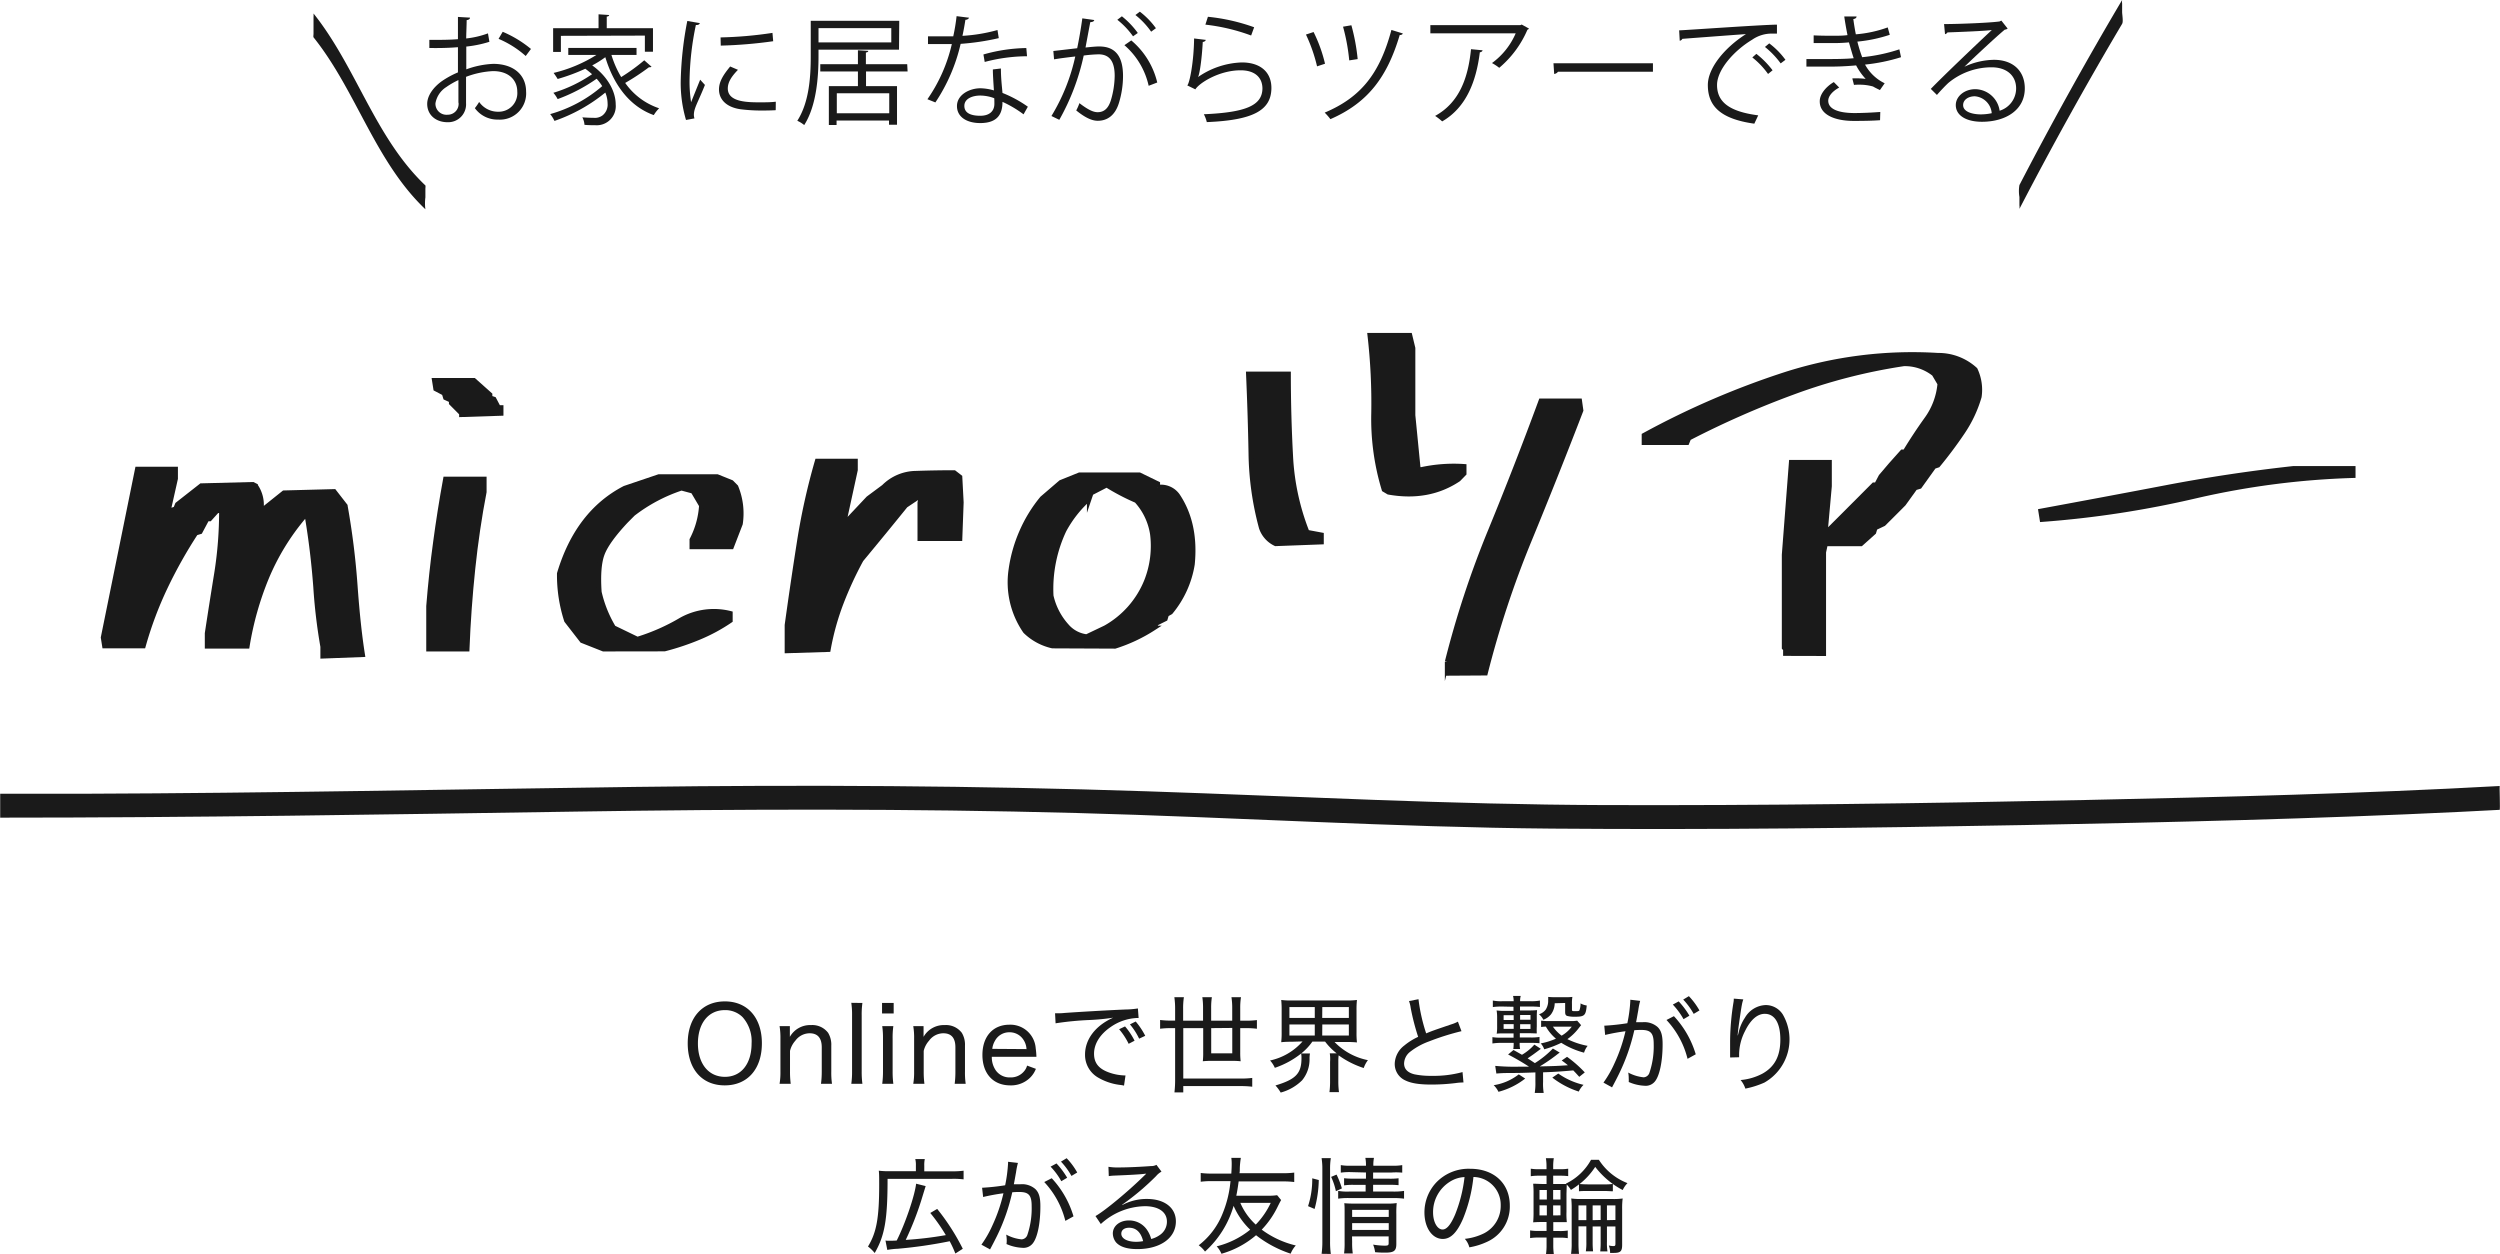 <svg xmlns="http://www.w3.org/2000/svg" viewBox="0 0 524.52 263.13"><defs><style>.cls-1,.cls-2{fill:#1a1a1a;}.cls-1{stroke:#1a1a1a;stroke-miterlimit:10;}</style></defs><g id="レイヤー_2" data-name="レイヤー 2"><g id="デザイン"><path class="cls-1" d="M67.72,137.67v-2a114.85,114.85,0,0,1-1.49-12.54q-.57-7.6-1.78-14.78H63.8a48.94,48.94,0,0,0-7.88,12.87,64.77,64.77,0,0,0-4.05,14.36h-8.4v-2.71q.95-6.24,2-12.72a82.38,82.38,0,0,0,1-13h-.93L44,108.86h-.56L42,111.56l-.93.28a97.62,97.62,0,0,0-6.39,11.38,76.67,76.67,0,0,0-4.61,12.31H21.93l-.28-1.77,7.18-35.34h8v2l-1.49,6.62H36l.84-.28.38-.93,5-3.92,10.82-.28.56.28a7,7,0,0,1,1.21,4.85h.56l4.2-3.36,10.53-.28,2.33,3a159.55,159.55,0,0,1,2.1,16.92q.62,8.54,1.54,14.31Z"/><path class="cls-1" d="M89.93,136.18v-9q.55-6.9,1.45-13.47c.59-4.39,1.28-8.78,2.09-13.2h8.12v2.71q-1.5,7.74-2.38,16.13T98,136.18ZM96.83,87v-.28l-2.14-2.15V84l-1.22-.56-.28-.93-1.77-.93-.28-1.77h8.3l3.36,3v.65l.84.28.93,1.77h.56v1.22Z"/><path class="cls-1" d="M126.6,136.18l-4.48-1.77-3.26-4.2a30.9,30.9,0,0,1-1.5-9.88q3.83-12.78,13.71-17.9l7.18-2.43h12.22l3,1.21.93.94a14.6,14.6,0,0,1,.94,7.74l-1.87,4.84h-8.3v-1.49a17.91,17.91,0,0,0,2-7.18l-1.77-3-2.42-.65a34.2,34.2,0,0,0-10.17,5.4l-1.49,1.5c-2.61,2.79-4.26,5.08-4.94,6.85s-.9,4.46-.65,8.07a25.38,25.38,0,0,0,3,7.46l5,2.42a42.21,42.21,0,0,0,9.19-4.06,14.08,14.08,0,0,1,10.3-1.35v1.49a36.13,36.13,0,0,1-6.57,3.55,53.36,53.36,0,0,1-7.23,2.42Z"/><path class="cls-1" d="M165.13,136.55v-5.4q1.2-8.69,2.56-17.35a136.93,136.93,0,0,1,3.78-17.06h8V98.6l-2.34,10.73h.56l4.48-4.76,3.26-2.42a9.69,9.69,0,0,1,6.76-2.85q4.06-.14,8-.14l1.21.93.28,5.32L201.4,113H193v-7.55l.28-1.21h-.56L190,106.06q-3.83,4.75-9.32,11.38a75.8,75.8,0,0,0-4.2,9.09,54.23,54.23,0,0,0-2.7,9.75Z"/><path class="cls-1" d="M220.81,135.53a11.91,11.91,0,0,1-5.69-3.08,18.07,18.07,0,0,1-3-13,30,30,0,0,1,2.24-7.88,29.41,29.41,0,0,1,4.29-7l3.91-3.36,3.92-1.58h12.59l3.82,1.86v.75a4.29,4.29,0,0,1,4.2,1.77q3.91,5.86,3.08,14.36a20.86,20.86,0,0,1-4.57,10.07l-.84.47-.28.93-1.87.93-.56,1a33.43,33.43,0,0,1-8.11,3.82Zm11.1-3.82a19.6,19.6,0,0,0,8.67-9.89,20,20,0,0,0,1.21-9.79,13.38,13.38,0,0,0-3.35-7,45.79,45.79,0,0,1-6.25-3.27l-3.26,1.68-.38,1.12a24.27,24.27,0,0,0-5.31,6.71A28.92,28.92,0,0,0,220.53,125a14,14,0,0,0,3.27,6.34,6.54,6.54,0,0,0,4.19,2.24Z"/><path class="cls-1" d="M267.64,114.08a5.72,5.72,0,0,1-3-3.35,62.72,62.72,0,0,1-2.19-15.67q-.15-8.2-.52-16.6h8.4q0,8.67.46,17.21a50.16,50.16,0,0,0,3.45,16l3,.56v1.49Zm23.69-10.81-.94-.56a51,51,0,0,1-2.19-15.9,124.67,124.67,0,0,0-.79-16.46h8.39l.65,2.7V87.13l1.12,11.38h.66a32.26,32.26,0,0,1,8.95-.65v1.49L306,100.56Q299.72,104.76,291.33,103.27Zm12.31,38v-2.42a201.09,201.09,0,0,1,9.09-27.56q5.53-13.47,10.58-27.18h8.11l.28,2q-5.31,13.8-10.86,27.28a206.1,206.1,0,0,0-9.19,27.83Z"/><path class="cls-1" d="M374.61,137.11v-.93l-.27-.28V116.41L375.83,97h8v5l-.84,9.33h.56l5.13-5.13,4.47-4.48h.56l.93-1.77,2.06-2.42,2.42-2.71h.56q2.15-3.54,4.52-6.85A14.86,14.86,0,0,0,407,80.51l-1.21-2.05a9.9,9.9,0,0,0-6.34-2.14,117,117,0,0,0-23.31,6,190.57,190.57,0,0,0-21.82,9.61l-.38.93h-9V91.33a173.37,173.37,0,0,1,29.65-12.78,87.25,87.25,0,0,1,32-4,11.42,11.42,0,0,1,7.83,3,9.94,9.94,0,0,1,.84,5.69,26.46,26.46,0,0,1-3.54,7.5c-1.62,2.4-3.33,4.68-5.13,6.86l-.84.28-3,4.19-.94.28-2.42,3.36-4.2,4.2-1.77.84-.28.93-2.7,2.42H383l-.38,1.77v21.26Z"/><path class="cls-1" d="M428.44,109l-.28-1.77q13.14-2.42,26.34-4.94t26.62-4h12.59v1.49A169.09,169.09,0,0,0,460.93,104,209.39,209.39,0,0,1,428.44,109Z"/><path class="cls-2" d="M0,171.55c40.27,0,80.53-.65,120.79-1.27,35-.54,70-.64,104.92.29,33.33.89,66.6,3,99.95,3.28,33.07.27,66.14-.12,99.21-.75,30.47-.57,61-1.3,91.41-2.77,2.72-.13,5.45-.27,8.17-.42.13,0-.06-5,0-5-28.88,1.6-57.81,2.31-86.72,2.93-33.78.73-67.58,1.18-101.38,1.07-32-.1-63.8-1.83-95.74-2.89-35.77-1.19-71.55-1.39-107.35-.92-38.35.51-76.69,1.3-115,1.43q-9.12,0-18.22,0s0,5,0,5Z"/><path class="cls-2" d="M159.85,218.9c0,5.37-3,8.82-7.79,8.82s-7.77-3.43-7.77-8.82,3.06-8.8,7.79-8.8S159.85,213.51,159.85,218.9Zm-2.16,0a7.59,7.59,0,0,0-1.89-5.5,5.15,5.15,0,0,0-3.72-1.47c-3.43,0-5.65,2.73-5.65,7s2.24,7,5.67,7S157.69,223.17,157.69,218.92Z"/><path class="cls-2" d="M163.56,227.39a14.34,14.34,0,0,0,.18-2.59v-6.91a14.74,14.74,0,0,0-.18-2.6h2.16v1.3c0,.29,0,.4,0,.95a4.88,4.88,0,0,1,4.44-2.47,4.16,4.16,0,0,1,3.59,1.63,4.83,4.83,0,0,1,.66,2.71v5.41a16.4,16.4,0,0,0,.15,2.57h-2.31a19.26,19.26,0,0,0,.16-2.59v-5.08c0-1.94-.86-2.93-2.54-2.93a3.74,3.74,0,0,0-3,1.56,4.9,4.9,0,0,0-1.12,2.14v4.31a19.52,19.52,0,0,0,.15,2.59Z"/><path class="cls-2" d="M180.94,210.43a17.34,17.34,0,0,0-.15,2.6V224.8a18.92,18.92,0,0,0,.15,2.59h-2.33a17.67,17.67,0,0,0,.16-2.59V213a16.82,16.82,0,0,0-.16-2.6Z"/><path class="cls-2" d="M187.5,210.43v2.2h-2.44v-2.2Zm-.07,4.86a17.19,17.19,0,0,0-.15,2.62v6.89a19.12,19.12,0,0,0,.15,2.59H185.1a19.9,19.9,0,0,0,.16-2.59v-6.91a17.27,17.27,0,0,0-.16-2.6Z"/><path class="cls-2" d="M191.61,227.39a14.34,14.34,0,0,0,.18-2.59v-6.91a14.74,14.74,0,0,0-.18-2.6h2.16v1.3c0,.29,0,.4,0,.95a4.88,4.88,0,0,1,4.44-2.47,4.16,4.16,0,0,1,3.59,1.63,4.83,4.83,0,0,1,.66,2.71v5.41a16.4,16.4,0,0,0,.15,2.57h-2.31a19.32,19.32,0,0,0,.15-2.59v-5.08c0-1.94-.85-2.93-2.53-2.93a3.74,3.74,0,0,0-3,1.56,4.9,4.9,0,0,0-1.12,2.14v4.31a19.52,19.52,0,0,0,.15,2.59Z"/><path class="cls-2" d="M208.09,221.72a4.82,4.82,0,0,0,.88,2.92,3.54,3.54,0,0,0,3,1.41,3.58,3.58,0,0,0,2.82-1.21,3,3,0,0,0,.7-1.27l1.85.68a5.28,5.28,0,0,1-1.23,1.87,5.69,5.69,0,0,1-4.16,1.6c-3.56,0-5.83-2.46-5.83-6.38s2.24-6.35,5.68-6.35a5.33,5.33,0,0,1,5.5,4.95,17,17,0,0,1,.15,1.78Zm7.28-1.61a3.91,3.91,0,0,0-1.1-2.53,3.46,3.46,0,0,0-2.53-1,3.38,3.38,0,0,0-3,1.81,4.11,4.11,0,0,0-.55,1.67Z"/><path class="cls-2" d="M221.36,212.59l.79,0c.31,0,.59,0,1.27-.07,3.09-.22,9.11-.57,12.74-.72a17.87,17.87,0,0,0,2.58-.22l.15,2h-.26a10.45,10.45,0,0,0-5.61,1.9c-2.22,1.52-3.48,3.52-3.48,5.59s1.1,3.25,3.3,4a10.56,10.56,0,0,0,3.3.57l-.31,2.13a6.38,6.38,0,0,0-.7-.13,11.9,11.9,0,0,1-4.86-1.63,5.48,5.48,0,0,1-2.62-4.75c0-3.21,2.18-6.07,5.9-7.74a47,47,0,0,1-4.84.48,63.51,63.51,0,0,0-7.24.7ZM236.8,219a14.38,14.38,0,0,0-2-3.06l1.24-.59a14.19,14.19,0,0,1,2,3Zm2.2-1.08a13.88,13.88,0,0,0-1.93-3l1.21-.6a15.32,15.32,0,0,1,2,3Z"/><path class="cls-2" d="M246.55,211.64a17,17,0,0,0-.16-2.42h2a15.12,15.12,0,0,0-.16,2.42v2.51h4.18v-2.64a15,15,0,0,0-.15-2.29h2a14.49,14.49,0,0,0-.15,2.27v2.66h4.42v-2.66a14.7,14.7,0,0,0-.16-2.27h2a13.71,13.71,0,0,0-.16,2.27v2.66h1.23a17.5,17.5,0,0,0,2.27-.13v1.82a17.5,17.5,0,0,0-2.27-.13h-1.23v5.08a15.21,15.21,0,0,0,.09,1.87,15.15,15.15,0,0,0-1.78-.08h-4.34a16.23,16.23,0,0,0-1.82.08,14.87,14.87,0,0,0,.08-1.8v-5.15h-4.18v10.58h12a19.06,19.06,0,0,0,2.47-.13V228a20.26,20.26,0,0,0-2.47-.13h-12v1.32h-1.85a23,23,0,0,0,.14-2.84V215.71h-.86a17.84,17.84,0,0,0-2.29.13V214a18.07,18.07,0,0,0,2.29.13h.86Zm7.57,4.07V221h4.42v-5.33Z"/><path class="cls-2" d="M270.94,218.57a19.82,19.82,0,0,0-2.13.09,17.79,17.79,0,0,0,.09-2.11V212a19.15,19.15,0,0,0-.09-2.2,15.32,15.32,0,0,0,2.18.11h11.53a15.49,15.49,0,0,0,2.18-.11,18.19,18.19,0,0,0-.09,2.2v4.6a17.07,17.07,0,0,0,.09,2.11,20.41,20.41,0,0,0-2.16-.09H280a13.33,13.33,0,0,0,7,3.81,5.93,5.93,0,0,0-.88,1.65,18.91,18.91,0,0,1-5.26-2.66,10.13,10.13,0,0,0-.07,1.21v4.22a16.4,16.4,0,0,0,.14,2.29h-2a16.73,16.73,0,0,0,.13-2.29v-4.05A8.13,8.13,0,0,0,279,221h1.45a13,13,0,0,1-2.44-2.47h-2.66a11.72,11.72,0,0,1-2.34,2.49l1.83,0a6.45,6.45,0,0,0-.09,1,6.88,6.88,0,0,1-1.56,4.64,10.1,10.1,0,0,1-4.49,2.57,8.28,8.28,0,0,0-1.1-1.49c4.27-1.28,5.46-2.53,5.46-5.7a4.81,4.81,0,0,0-.07-1,18.26,18.26,0,0,1-5.52,3,5.63,5.63,0,0,0-1-1.54,12.62,12.62,0,0,0,6.82-4Zm-.41-5h5.32v-2.28h-5.32Zm0,3.7h5.32v-2.33h-5.32Zm6.88-3.7H283v-2.28h-5.57Zm0,3.7H283v-2.33h-5.57Z"/><path class="cls-2" d="M297.61,209.64a36.52,36.52,0,0,0,1.61,7.17c1.34-.55,1.34-.55,5.21-1.87a7.69,7.69,0,0,0,1.45-.59l.75,2a52.94,52.94,0,0,0-6.82,2.15,14.27,14.27,0,0,0-4.07,2.27,3.22,3.22,0,0,0-1.15,2.35c0,1.15.71,1.9,2.12,2.27a16.74,16.74,0,0,0,3.67.33,22.91,22.91,0,0,0,6.47-.79l.2,2.18a11.61,11.61,0,0,0-1.67.13,42.25,42.25,0,0,1-5,.31c-2.84,0-4.58-.31-5.9-1.06a3.76,3.76,0,0,1-1.85-3.41,5,5,0,0,1,2-3.72,13.11,13.11,0,0,1,2.91-1.82,47.78,47.78,0,0,1-1.57-6.1,6.66,6.66,0,0,0-.35-1.41Z"/><path class="cls-2" d="M315.27,211.18a13.74,13.74,0,0,0-2.06.11v-1.37a8.61,8.61,0,0,0,2.06.14h2.31a4.47,4.47,0,0,0-.13-1.1h1.61a3.63,3.63,0,0,0-.13,1.1H321a9.52,9.52,0,0,0,2.09-.14v1.35a17.85,17.85,0,0,0-2.09-.09h-2.09V212h1.71a17.92,17.92,0,0,0,1.87-.07,13.45,13.45,0,0,0-.06,1.43v2a13.49,13.49,0,0,0,0,1.46c-.39,0-1.19-.05-1.85-.05h-1.71v.9H321a10.67,10.67,0,0,0,2-.11v1.32a19.53,19.53,0,0,0-2.07-.08h-2.09a5.7,5.7,0,0,0,.09,1.29H317.5a7.33,7.33,0,0,0,.08-1.29h-2.46a13.06,13.06,0,0,0-2,.13V217.6a10.83,10.83,0,0,0,2,.11h2.44v-.9h-1.73c-.64,0-1.41,0-1.81.07a8.88,8.88,0,0,0,.09-1.56v-1.88A8.56,8.56,0,0,0,314,212a12.15,12.15,0,0,0,1.76.09h1.78v-.86ZM320,226.29a15.37,15.37,0,0,1-5.61,2.78,4.84,4.84,0,0,0-1-1.39,11.35,11.35,0,0,0,5.26-2.27Zm7.24-5.45c-.24.17-.31.22-.81.61a35.9,35.9,0,0,1-3.37,2.29c3-.06,3.63-.09,5.9-.24-.44-.37-.62-.51-1.3-1l1.12-.77A25.07,25.07,0,0,1,332.5,225l-1.16.93c-.64-.71-.82-.91-1.26-1.35-2.48.22-4.11.33-6.33.4v2a12.18,12.18,0,0,0,.13,2.33H322a12.72,12.72,0,0,0,.14-2.31V225c-3,.11-3,.11-5.66.13a25.15,25.15,0,0,0-2.53.11l-.24-1.61a43.41,43.41,0,0,0,5.32.16h.95l.81,0a49.89,49.89,0,0,0-4.38-2.55l1.13-.94c.88.48,1.05.59,1.78,1a10.44,10.44,0,0,0,2.6-2.13l1.36.88c-1.21.92-1.85,1.38-2.77,2,.7.46.88.57,1.52,1a20,20,0,0,0,3.78-3.06ZM315.47,213v1h2.11v-1Zm0,1.87v1h2.11v-1Zm3.46-.92h2.18v-1h-2.18Zm0,1.93h2.18v-1h-2.18Zm7.26-5.39a4,4,0,0,1-.79,2.34,3.78,3.78,0,0,1-1.59,1.12,3.35,3.35,0,0,0-.92-1.15,2.73,2.73,0,0,0,1.43-1,3.5,3.5,0,0,0,.5-2,5.45,5.45,0,0,0,0-.64,14.28,14.28,0,0,0,1.56.06h2a11.72,11.72,0,0,0,1.52-.06,7.69,7.69,0,0,0-.09,1.49v1.19c0,.27.09.31.58.31.68,0,.94,0,1-.22a3.89,3.89,0,0,0,.22-1.41,3.7,3.7,0,0,0,1.3.44c-.2,2.14-.46,2.36-2.57,2.36a5.85,5.85,0,0,1-1.5-.16c-.35-.11-.46-.33-.46-.88v-1.85Zm5.54,4.6c-.17.2-.17.2-.48.6a11,11,0,0,1-2.4,2.33,16.61,16.61,0,0,0,4.25,1.41,4.08,4.08,0,0,0-.75,1.43,17.17,17.17,0,0,1-4.78-2.07,20.27,20.27,0,0,1-3.58,1.36,3.58,3.58,0,0,0-.73-1.23,14.86,14.86,0,0,0,3.19-1,9.16,9.16,0,0,1-2.11-2.53,6.2,6.2,0,0,0-1,.09v-1.34a11.6,11.6,0,0,0,1.69.09h4.42a7.19,7.19,0,0,0,1.45-.09Zm-4.79,10.15a15.1,15.1,0,0,0,5.3,2.37,4.74,4.74,0,0,0-1,1.41,17.81,17.81,0,0,1-5.55-2.93Zm-1.13-9.84a8.42,8.42,0,0,0,1.83,1.89,7,7,0,0,0,2.13-1.89Z"/><path class="cls-2" d="M336.59,215.2a46.52,46.52,0,0,0,4.84-.52,30,30,0,0,0,.62-4.62v-.31l2.07.24a15.81,15.81,0,0,0-.4,2c-.11.57-.35,2-.46,2.48.53,0,.86,0,1.34,0a4.22,4.22,0,0,1,3.17,1c.77.75,1.06,1.76,1.06,3.63,0,3.5-.6,6.45-1.54,7.7a2.48,2.48,0,0,1-2.25,1,9.22,9.22,0,0,1-3.32-.79,5.73,5.73,0,0,0,0-.77,6.29,6.29,0,0,0-.11-1.21,8.62,8.62,0,0,0,3.24,1,1.37,1.37,0,0,0,1.23-1,17.3,17.3,0,0,0,.88-6c0-2.24-.62-2.94-2.57-2.94-.47,0-.86,0-1.5.06a41.08,41.08,0,0,1-3.24,9.22c-.3.62-.77,1.54-1.43,2.77l-1.8-1a22.69,22.69,0,0,0,2.29-4,34.18,34.18,0,0,0,2.33-6.78,41.29,41.29,0,0,0-4.27.78Zm14.61-2a20.11,20.11,0,0,1,4.58,8l-1.72.95a18.32,18.32,0,0,0-4.42-8.15Zm1-3.1a16.4,16.4,0,0,1,2.25,3l-1.23.73a15.29,15.29,0,0,0-2.25-3.06Zm2.14-1.1a15.2,15.2,0,0,1,2.22,3l-1.21.72a14.87,14.87,0,0,0-2.2-3Z"/><path class="cls-2" d="M364.62,217.21c.05-.16.05-.16.16-.6a9.09,9.09,0,0,1,1.32-3.08,5.25,5.25,0,0,1,4.33-2.66,4.24,4.24,0,0,1,3.63,2,10.42,10.42,0,0,1-3.87,14.26,18.46,18.46,0,0,1-4,1.27,5.38,5.38,0,0,0-1-1.8,12,12,0,0,0,4.58-1.34c2.57-1.43,3.76-3.68,3.76-7.15s-1.19-5.4-3.26-5.4c-1.56,0-3,1.24-4.18,3.68a10.85,10.85,0,0,0-1.21,4.91v.52l-1.89.05a1.3,1.3,0,0,0,0-.24c0-.07,0-.2,0-.42s0-2.58,0-2.84a53.22,53.22,0,0,1,.72-8.14,3.69,3.69,0,0,0,.05-.71l2,.16c-.26.77-.33,1.08-.88,4.93-.2,1.38-.24,1.87-.31,2.64Z"/><path class="cls-2" d="M192.16,244.52a4.91,4.91,0,0,0-.13-1.34h2a5.9,5.9,0,0,0-.11,1.38v1.19h5.83a15.7,15.7,0,0,0,2.42-.13v1.82a17,17,0,0,0-2.42-.11H186.22c0,8.59-.61,11.95-2.7,15.56a7.86,7.86,0,0,0-1.41-1.36c1.8-2.95,2.35-6,2.35-13,0-1.52,0-2.21-.08-2.91a16.58,16.58,0,0,0,2.24.11h5.54Zm-6.38,15.75a3.21,3.21,0,0,0,.69.05c.35,0,1,0,1.67-.05,1.78-3.52,3.78-9.39,4.07-11.92l2,.5-.94,3.06a63,63,0,0,1-3.24,8.23,75,75,0,0,0,8.41-1,36.71,36.71,0,0,0-3.26-4.65l1.45-.85A46.23,46.23,0,0,1,202,262l-1.56,1a22.39,22.39,0,0,0-1.19-2.58A95.6,95.6,0,0,1,188.34,262a15.6,15.6,0,0,0-2.18.24Z"/><path class="cls-2" d="M206.05,249.2a46.52,46.52,0,0,0,4.84-.52,31.07,31.07,0,0,0,.61-4.62v-.31l2.07.24a15.81,15.81,0,0,0-.4,2c-.11.57-.35,2-.46,2.48.53,0,.86,0,1.34,0a4.22,4.22,0,0,1,3.17,1c.77.75,1.06,1.76,1.06,3.63,0,3.5-.59,6.45-1.54,7.7a2.47,2.47,0,0,1-2.24,1,9.22,9.22,0,0,1-3.33-.79,4.59,4.59,0,0,0,.05-.77,7.21,7.21,0,0,0-.11-1.21,8.58,8.58,0,0,0,3.23,1,1.36,1.36,0,0,0,1.23-1,17.3,17.3,0,0,0,.88-6c0-2.24-.61-2.94-2.57-2.94-.46,0-.86,0-1.5.06a41.07,41.07,0,0,1-3.23,9.22c-.31.62-.77,1.54-1.43,2.77l-1.81-1a22.69,22.69,0,0,0,2.29-4,34.18,34.18,0,0,0,2.33-6.78,40.38,40.38,0,0,0-4.26.78Zm14.61-2a20.09,20.09,0,0,1,4.57,8l-1.71.95a18.43,18.43,0,0,0-4.43-8.15Zm1-3.1a16.83,16.83,0,0,1,2.24,3l-1.23.73a14.56,14.56,0,0,0-2.25-3.06Zm2.13-1.1a14.43,14.43,0,0,1,2.22,3l-1.21.72a14.87,14.87,0,0,0-2.2-3Z"/><path class="cls-2" d="M232.56,244.8a11.45,11.45,0,0,0,2.22.14c1.85,0,4.75-.14,6.71-.29a2.21,2.21,0,0,0,1.14-.26l1.06,1.43a3.82,3.82,0,0,0-1.12.92,53.13,53.13,0,0,1-7.11,6l0,.09a10.73,10.73,0,0,1,5.18-1.28c3.69,0,6.07,1.85,6.07,4.71,0,3.47-3.24,5.81-8.1,5.81-2.16,0-3.65-.49-4.47-1.43a3.06,3.06,0,0,1-.66-1.85c0-1.56,1.43-2.73,3.37-2.73a4.53,4.53,0,0,1,3.68,1.8,6.26,6.26,0,0,1,1,2.09,5.38,5.38,0,0,0,1.8-.83,3.36,3.36,0,0,0,1.5-2.82c0-2-1.74-3.23-4.62-3.23a14,14,0,0,0-9.25,3.74l-1.12-1.67c1.94-1.08,6.93-5.22,10.23-8.48l.18-.17.24-.24,0,0a.55.55,0,0,1-.18,0c-.81.14-3.3.27-6.51.4a9.8,9.8,0,0,0-1.17.11Zm4.33,12.79c-1,0-1.63.48-1.63,1.25,0,1,1.21,1.7,3.13,1.7a7.76,7.76,0,0,0,1.45-.14C239.38,258.56,238.39,257.59,236.89,257.59Z"/><path class="cls-2" d="M268.79,251.78c-.13.22-.26.46-.64,1.21a18.73,18.73,0,0,1-3.43,5,19.59,19.59,0,0,0,7.15,3.32,5.57,5.57,0,0,0-1.08,1.72,23.94,23.94,0,0,1-7.26-3.87,19.21,19.21,0,0,1-7.26,3.89,5.42,5.42,0,0,0-1-1.56A18,18,0,0,0,262.3,258a15.42,15.42,0,0,1-3.48-5,20.5,20.5,0,0,1-6,9.59,5.9,5.9,0,0,0-1.32-1.32,15.61,15.61,0,0,0,4.93-6.46,23.56,23.56,0,0,0,1.74-7h-3.83a16.78,16.78,0,0,0-2.42.13V246.1a17.84,17.84,0,0,0,2.42.13h4c.06-.94.08-1.4.08-2.09a8.47,8.47,0,0,0-.08-1.21l2,0a17.15,17.15,0,0,0-.22,2.22c0,.44,0,.68-.07,1h9.07a18.24,18.24,0,0,0,2.42-.13V248a18.24,18.24,0,0,0-2.42-.13h-9.24c-.18,1.34-.29,2-.49,3h6.56a11.43,11.43,0,0,0,2-.11Zm-8.56.59a13.17,13.17,0,0,0,3.24,4.56,16.67,16.67,0,0,0,3.14-4.56Z"/><path class="cls-2" d="M274.44,253.06a18.14,18.14,0,0,0,.88-5.84l1.37.36a24.61,24.61,0,0,1-.88,6.07Zm2.84,10a18.21,18.21,0,0,0,.16-2.62V245.24a14.39,14.39,0,0,0-.16-2.26h1.94a14,14,0,0,0-.16,2.26v15.27a17.81,17.81,0,0,0,.16,2.58Zm3-13.14a13.13,13.13,0,0,0-1-3l1.14-.48a17.47,17.47,0,0,1,1.12,2.9Zm3.12-4a12.48,12.48,0,0,0-2.09.11v-1.58a11,11,0,0,0,2.16.13h3.12a7.36,7.36,0,0,0-.13-1.65h1.81a7.25,7.25,0,0,0-.13,1.65H292a11.14,11.14,0,0,0,2.2-.13v1.58A14,14,0,0,0,292,246h-3.91v1.3h3.34a14.55,14.55,0,0,0,2-.09v1.45a18.42,18.42,0,0,0-2-.08h-3.34V250h4.29a13.39,13.39,0,0,0,2.2-.14v1.63a16.7,16.7,0,0,0-2.2-.13H283a14.27,14.27,0,0,0-2.24.13v-1.63A10.93,10.93,0,0,0,283,250h3.52v-1.41H284a12.62,12.62,0,0,0-2,.11V247.2a15.2,15.2,0,0,0,2,.09h2.59V246Zm.29,14.66a15.92,15.92,0,0,0,.13,2.4H282a17.51,17.51,0,0,0,.11-2.4v-6.23c0-.95,0-1.32-.07-1.91a18.37,18.37,0,0,0,2,.08h7a11,11,0,0,0,2-.11,22.09,22.09,0,0,0-.08,2.36V261c0,1.43-.49,1.81-2.29,1.81-.55,0-1.23,0-2.16-.09a6.47,6.47,0,0,0-.42-1.59,15.62,15.62,0,0,0,2.38.22c.75,0,.88-.08.88-.55v-1.4h-7.68Zm7.68-5.26v-1.48h-7.68v1.48Zm0,2.73v-1.43h-7.68v1.43Z"/><path class="cls-2" d="M311.38,258.75a6.45,6.45,0,0,0,3.48-5.87,5.82,5.82,0,0,0-5.72-5.94,32,32,0,0,1-2.2,8.8c-1.26,2.88-2.58,4.2-4.23,4.2-2.22,0-3.85-2.35-3.85-5.56a9.15,9.15,0,0,1,2.36-6.16,9.39,9.39,0,0,1,7.24-3c5,0,8.31,3.08,8.31,7.73a8.1,8.1,0,0,1-4.81,7.61,14.35,14.35,0,0,1-3.68,1.14,4.22,4.22,0,0,0-.95-1.78A11.8,11.8,0,0,0,311.38,258.75ZM304.1,248a7.51,7.51,0,0,0-3.43,6.38c0,2,.88,3.58,2,3.58.86,0,1.7-1,2.6-3.08a30.12,30.12,0,0,0,2-7.92A6.22,6.22,0,0,0,304.1,248Z"/><path class="cls-2" d="M324.47,244.67a10.44,10.44,0,0,0-.13-1.67H326a10.37,10.37,0,0,0-.13,1.65v.66h1.3a10.24,10.24,0,0,0,1.85-.11v1.56a14.78,14.78,0,0,0-1.83-.09h-1.32v1.74h.84c1.07,0,1.38,0,1.89,0l-.07-.07a11.92,11.92,0,0,0,5.28-5h1.65a12.45,12.45,0,0,0,6,4.89,5,5,0,0,0-1,1.45,17.36,17.36,0,0,1-5.77-4.86,14.77,14.77,0,0,1-3.3,3.61c.42,0,.9.06,1.67.06h3.55a11.28,11.28,0,0,0,1.78-.09v1.54c-.55,0-.95-.06-1.78-.06h-3.55c-.83,0-1.16,0-1.78.06v-1.45a15.9,15.9,0,0,1-1.69,1.17,5.13,5.13,0,0,0-.88-1.12c0,.28,0,.28-.05,1.93v3.79a16,16,0,0,0,.07,2.15c-.44,0-1.21,0-2.09,0h-.75v1.87h1.3a9.58,9.58,0,0,0,1.74-.11v1.61a9.91,9.91,0,0,0-1.74-.11h-1.3v1.56a13.71,13.71,0,0,0,.13,2h-1.67a12.84,12.84,0,0,0,.13-2.09v-1.49h-1.6a10.85,10.85,0,0,0-1.85.11v-1.61a10.44,10.44,0,0,0,1.85.11h1.6v-1.87h-.66c-.77,0-1.41,0-2.15.07a22.27,22.27,0,0,0,.08-2.25V250.5a19.76,19.76,0,0,0-.08-2.15c.63,0,1.25.06,2.15.06h.66v-1.74H323a11.71,11.71,0,0,0-1.83.11V245.2a10.06,10.06,0,0,0,1.83.11h1.47Zm-1.47,5v2h1.54v-2Zm0,3.21V255h1.54V252.9Zm4.4-1.21v-2h-1.54v2Zm0,3.32V252.9h-1.54V255Zm3.78,2.31v3.44a20,20,0,0,0,.11,2.33h-1.67a14.8,14.8,0,0,0,.13-2.33v-7a18.53,18.53,0,0,0-.09-2.29,14,14,0,0,0,2.21.11h6.33a12.93,12.93,0,0,0,2.25-.11,15.45,15.45,0,0,0-.11,2.2v7.53c0,1.36-.36,1.69-1.76,1.69-.29,0-.44,0-.77,0a4,4,0,0,0-.27-1.56,4.55,4.55,0,0,0,.95.13c.35,0,.44-.09.44-.51v-3.61h-1.78v3.17a11.59,11.59,0,0,0,.11,2.07h-1.52a16.71,16.71,0,0,0,.09-2.05v-3.19h-1.68v3.22a16.85,16.85,0,0,0,.09,2h-1.52a11.56,11.56,0,0,0,.11-2v-3.24Zm1.65-4.4h-1.65V256h1.65Zm3,3.06v-3.06h-1.68V256Zm3.1,0v-3.06h-1.78V256Z"/><path class="cls-2" d="M65.78,7.83c9,11.26,12.88,26,23.47,36.08a9.57,9.57,0,0,1,0-2.5c0-.59,0-1.18,0-1.77,0-.12.06-.65,0-.73C78.66,28.84,74.77,14.09,65.78,2.83a5.38,5.38,0,0,1,0,.73c0,.59,0,1.18,0,1.77s0,1.18,0,1.77c0,.15-.07.62,0,.73Z"/><path class="cls-2" d="M445.24,0q-11.31,19.11-21.55,38.83a7.47,7.47,0,0,0,0,2.5c0,.59,0,1.17,0,1.76a2.65,2.65,0,0,1,0,.74Q433.92,24.11,445.24,5c.28-.48,0-1.94,0-2.5V.73a2.26,2.26,0,0,1,0-.73Z"/></g><g id="ヘッダー"><path class="cls-2" d="M102.68,8.77a24.38,24.38,0,0,1-4.85,1c0,1.58,0,3.33,0,4.78a18.62,18.62,0,0,1,5.65-1.15c4.25,0,6.9,2.3,6.9,5.82a5.5,5.5,0,0,1-5.88,5.87,5.83,5.83,0,0,1-4.87-2.4,11.09,11.09,0,0,0,.9-1.3,4.8,4.8,0,0,0,4,2.05,3.9,3.9,0,0,0,4-4.22c0-2.42-1.78-4.32-5.12-4.3a18.39,18.39,0,0,0-5.63,1.2c0,1.85,0,4.82,0,5.52a3.75,3.75,0,0,1-3.92,4c-2.3,0-4.23-1.43-4.23-3.85,0-1.6,1.15-3.4,3.13-4.8a18.6,18.6,0,0,1,3.32-1.8V9.9c-2,.17-4,.2-6,.17l0-1.7c2.2,0,4.2,0,6-.15V3.55l2.53.15c0,.3-.28.47-.7.52,0,1-.08,2.45-.1,3.85A19,19,0,0,0,102.38,7Zm-6.5,12.77c0-.65,0-2.69,0-4.74a16.86,16.86,0,0,0-2.55,1.47,5,5,0,0,0-2.27,3.42,2.31,2.31,0,0,0,2.55,2.38,2.27,2.27,0,0,0,2.3-2.5Zm14.12-9.79a20.52,20.52,0,0,0-5.7-3.6l.87-1.48a23.89,23.89,0,0,1,5.93,3.6Z"/><path class="cls-2" d="M128.28,11.52a20.92,20.92,0,0,0,2.05,4.65,40.61,40.61,0,0,0,4.84-3.52L136.7,14a.68.68,0,0,1-.53.1,49.11,49.11,0,0,1-5,3.3,14.17,14.17,0,0,0,7.12,5.32,7.23,7.23,0,0,0-1.12,1.43C132,22.29,128.73,17.7,127,12a20.18,20.18,0,0,1-2.75,1.72c3.45,2.48,4.93,5.68,4.93,8.2a4,4,0,0,1-4.3,4.35c-.63,0-1.43,0-2.25-.08a4,4,0,0,0-.45-1.57c.92.07,1.8.1,2.35.1a2.71,2.71,0,0,0,1.85-.48,2.88,2.88,0,0,0,1.1-2.52,6.2,6.2,0,0,0-.48-2.3,34.68,34.68,0,0,1-10.67,5.95,6.22,6.22,0,0,0-.9-1.43,28.45,28.45,0,0,0,10.92-5.87,10.87,10.87,0,0,0-1.17-1.55A35.3,35.3,0,0,1,117,20.79a6.71,6.71,0,0,0-.9-1.32,29.22,29.22,0,0,0,8.12-3.9c-.42-.37-.9-.77-1.42-1.15a40.37,40.37,0,0,1-5.8,2.15,14.79,14.79,0,0,0-.85-1.27,30,30,0,0,0,9-3.78h-5.92V10.05h14.32v1.47Zm-10.6-4v3.38h-1.63V5.92h9.53V3l2.22.15c0,.18-.17.3-.5.33V5.92H137v4.93h-1.7V7.47Z"/><path class="cls-2" d="M146.83,4.85c-.08.27-.33.42-.83.4a60.28,60.28,0,0,0-1.32,11.25,27.48,27.48,0,0,0,.32,4.94c.48-1.22,1.55-3.84,1.9-4.72l1,1.1c-1,2.53-1.77,3.95-2.12,5.07a4.16,4.16,0,0,0-.2,1.18,2.82,2.82,0,0,0,.12.77l-1.77.33a27.48,27.48,0,0,1-1.1-8.6A73,73,0,0,1,144.2,4.4Zm15.92,18.27c-.9.05-1.83.07-2.75.07a35.31,35.31,0,0,1-4.65-.27c-3.07-.45-4.5-2.15-4.5-4.15,0-1.72,1-3.17,2.35-4.82l1.63.7c-1.25,1.3-2.13,2.5-2.13,3.92,0,2.9,4.25,2.9,6.85,2.9,1,0,2.17,0,3.22-.13ZM151.18,7.85a83.16,83.16,0,0,0,10.89-.95l.15,1.75a94.5,94.5,0,0,1-11,.92Z"/><path class="cls-2" d="M188.62,10.42H171.73v1.33c0,4.25-.38,10.37-3,14.49a6.3,6.3,0,0,0-1.45-.9c2.57-4,2.82-9.54,2.82-13.59V4.37h18.57ZM187,5.9H171.73v3H187Zm3.42,9.1H181.7v3.07h6.5v8.1h-1.68v-.88h-11v.93h-1.62V18.07H180V15H172.1V13.47H180V10.55l2.17.12c0,.18-.15.3-.5.35v2.45h8.67Zm-3.85,8.77v-4.2h-11v4.2Z"/><path class="cls-2" d="M203.33,3.72a.84.84,0,0,1-.78.43c-.17,1.1-.4,2.4-.62,3.37a34.52,34.52,0,0,0,7.35-1.22l.27,1.7a51.3,51.3,0,0,1-8,1.2,37,37,0,0,1-5.3,12.29l-1.67-.67A33.23,33.23,0,0,0,199.7,9.25h-5V7.62h3l2.3,0a40.13,40.13,0,0,0,.7-4.23ZM210,14.37c0,2,.18,3.4.33,5.13a25.2,25.2,0,0,1,5.32,2.89l-.9,1.6a23.39,23.39,0,0,0-4.42-2.62c0,2.5-1,4.45-4.67,4.45-2.78,0-4.9-1.25-4.88-3.6s2.63-3.7,4.93-3.7a10.87,10.87,0,0,1,2.82.45c-.1-1.6-.22-3.22-.22-4.4Zm-1.37,6.25a8.29,8.29,0,0,0-3-.57c-1.5,0-3.28.59-3.3,2.14s1.4,2.1,3.35,2.1c1.8,0,2.95-.87,2.95-2.52C208.63,21.37,208.63,21,208.6,20.62Zm6.85-8.82A35.39,35.39,0,0,0,206.6,13l-.27-1.57a34.66,34.66,0,0,1,9-1.35Z"/><path class="cls-2" d="M229.58,4.2c-.05.3-.35.42-.83.45-.27,1.4-.72,3.82-1,5.32,1.12-.12,2.15-.22,2.77-.22,3.8-.05,5.1,2.47,5.1,6.22a19.47,19.47,0,0,1-.85,5.6c-.77,2.55-2.37,3.77-4.45,3.77-1,0-2.37-.42-4.52-2.17a9.68,9.68,0,0,0,.67-1.53c2,1.55,3.05,1.9,3.83,1.9,1.42,0,2.27-.9,2.77-2.5a18.56,18.56,0,0,0,.8-5.12c0-2.85-.95-4.55-3.45-4.52a28.9,28.9,0,0,0-3.05.25,47.81,47.81,0,0,1-5.12,13.49l-1.65-.8a40.78,40.78,0,0,0,5-12.49c-1.27.15-3.1.37-4.45.6L221,10.7l5-.58c.38-1.82.78-4.07,1.08-6.27Zm5.8-.78a17.64,17.64,0,0,1,3.34,3.5l-1,.7a16.62,16.62,0,0,0-3.3-3.47ZM241,18a15.75,15.75,0,0,0-5.09-8.52l1.44-1a16.52,16.52,0,0,1,5.45,8.83ZM239.15,2.45a16.42,16.42,0,0,1,3.37,3.47l-1,.73a16.52,16.52,0,0,0-3.3-3.5Z"/><path class="cls-2" d="M253,8.37a.72.72,0,0,1-.65.43c-.2,3.7-.67,6.85-1,7.37h0a17.07,17.07,0,0,1,9.2-3.07c3.85,0,6.25,2,6.2,5.47-.08,4.6-3.87,6.65-13.55,7.05a7.22,7.22,0,0,0-.62-1.65c8.72-.38,12.22-1.8,12.29-5.37,0-2.4-1.65-3.85-4.57-3.85-4.62,0-8.8,2.77-9.5,4l-1.7-.83c.5-.47,1.38-5,1.43-9.85Zm.43-4.85a40.48,40.48,0,0,1,9.7,2.2l-.63,1.73a40.59,40.59,0,0,0-9.6-2.28Z"/><path class="cls-2" d="M275.6,6.72a30.52,30.52,0,0,1,2.4,6.65l-1.67.55A33.42,33.42,0,0,0,274,7.25Zm18.72.3c-.07.23-.32.33-.65.33C291.05,16.17,287,21.57,279.13,25a12.25,12.25,0,0,0-1.2-1.37c7.65-3.23,11.57-8.25,14-17.35ZM283.53,5.3a41.76,41.76,0,0,1,1.32,7.1l-1.77.27a41.16,41.16,0,0,0-1.3-7.07Z"/><path class="cls-2" d="M320.8,6a.64.64,0,0,1-.33.23,21.5,21.5,0,0,1-5.92,8,10.13,10.13,0,0,0-1.52-1A15.09,15.09,0,0,0,318,7H300.1V5.27H319l.27-.12Zm-9.75,4.55c0,.2-.25.38-.57.43-.73,5.9-2.75,11.52-7.9,14.49a12.26,12.26,0,0,0-1.48-1.15c5.1-2.8,6.93-8,7.53-14Z"/><path class="cls-2" d="M325.93,13.27H346.8v1.78H326.88a1.16,1.16,0,0,1-.8.47Z"/><path class="cls-2" d="M352.3,6.37c1.88-.07,17.27-1.17,20.52-1.2l0,1.88c-.33,0-.63,0-.93,0a7.16,7.16,0,0,0-4.27,1.28c-3.75,2.25-7.37,6.27-7.37,9.5,0,3.49,2.45,5.57,8.64,6.37l-.82,1.75c-7.1-1-9.75-3.68-9.75-8.12,0-3.53,3.48-7.8,8-10.68-2.75.2-10.12.75-13.35,1a.74.74,0,0,1-.55.4Zm16.2,4.93a18.45,18.45,0,0,1,3.4,3.45l-.95.77a16.66,16.66,0,0,0-3.3-3.47Zm2.7-2.2a16.06,16.06,0,0,1,3.4,3.45l-1,.75a18,18,0,0,0-3.3-3.45Z"/><path class="cls-2" d="M398.85,12a37.82,37.82,0,0,1-7.55,1.55,9.28,9.28,0,0,0,4.12,3.92l-1,1.43c-.34-.18-1-.48-1.44-.75a10.44,10.44,0,0,0-3-.38c-.35,0-.7,0-1,.05l-.35-1.37a16.94,16.94,0,0,1,2.8.1,12.79,12.79,0,0,1-2-2.83,61.94,61.94,0,0,1-6.7.25c-1.23,0-2.6,0-3.73,0l0-1.58c1.12,0,2.57,0,3.82,0,2,0,4.08,0,6.1-.17-.27-.78-.67-2.2-1-3.33-1,.1-2.13.15-3.15.15-1.35,0-3.08,0-4.25,0V7.42c1.5.08,3.15.08,4.22.08.9,0,1.93,0,2.88-.13-.23-1.15-.48-2.52-.68-3.92l2.58,0c0,.3-.23.48-.68.55.15,1.08.33,2.23.53,3.2a25.64,25.64,0,0,0,6.69-1.45l.43,1.55a30.39,30.39,0,0,1-6.8,1.43A30.6,30.6,0,0,0,390.7,12a35.69,35.69,0,0,0,7.8-1.65Zm-4.4,13.22c-1.37.1-3,.15-5.5.15-4.05,0-7.2-1.33-7.15-4.15,0-1.47,1.33-3.05,2.95-4l1.13,1.15c-1.45.78-2.3,1.83-2.3,2.77,0,1.78,2.2,2.55,5.37,2.58,1.88,0,3.85-.1,5.55-.23Z"/><path class="cls-2" d="M412.15,14a15.17,15.17,0,0,1,6.2-1.45c4,0,6.47,2.33,6.47,6,0,4.52-4,7-9,7-3.25,0-5.48-1.3-5.48-3.5,0-1.84,1.83-3.34,4.1-3.34a5.26,5.26,0,0,1,5.1,4.52A4.9,4.9,0,0,0,423,18.55c0-2.7-2-4.43-5.15-4.43a14.23,14.23,0,0,0-9.07,3.28c-.75.7-1.73,1.75-2.4,2.52l-1.28-1.27c2.25-2.35,9.4-9.18,12.8-12.35-1.45.2-6.45.4-9.3.5a.82.82,0,0,1-.52.37l-.2-2.12c3.37,0,9.82-.28,11.65-.55l.37-.18L421.22,6a1.14,1.14,0,0,1-.6.22c-1.77,1.45-6.52,5.9-8.47,7.78Zm3.45,10a11,11,0,0,0,2.28-.25,3.86,3.86,0,0,0-3.55-3.55c-1.3,0-2.45.7-2.45,1.85C411.88,23.54,414,24,415.6,24Z"/></g></g></svg>